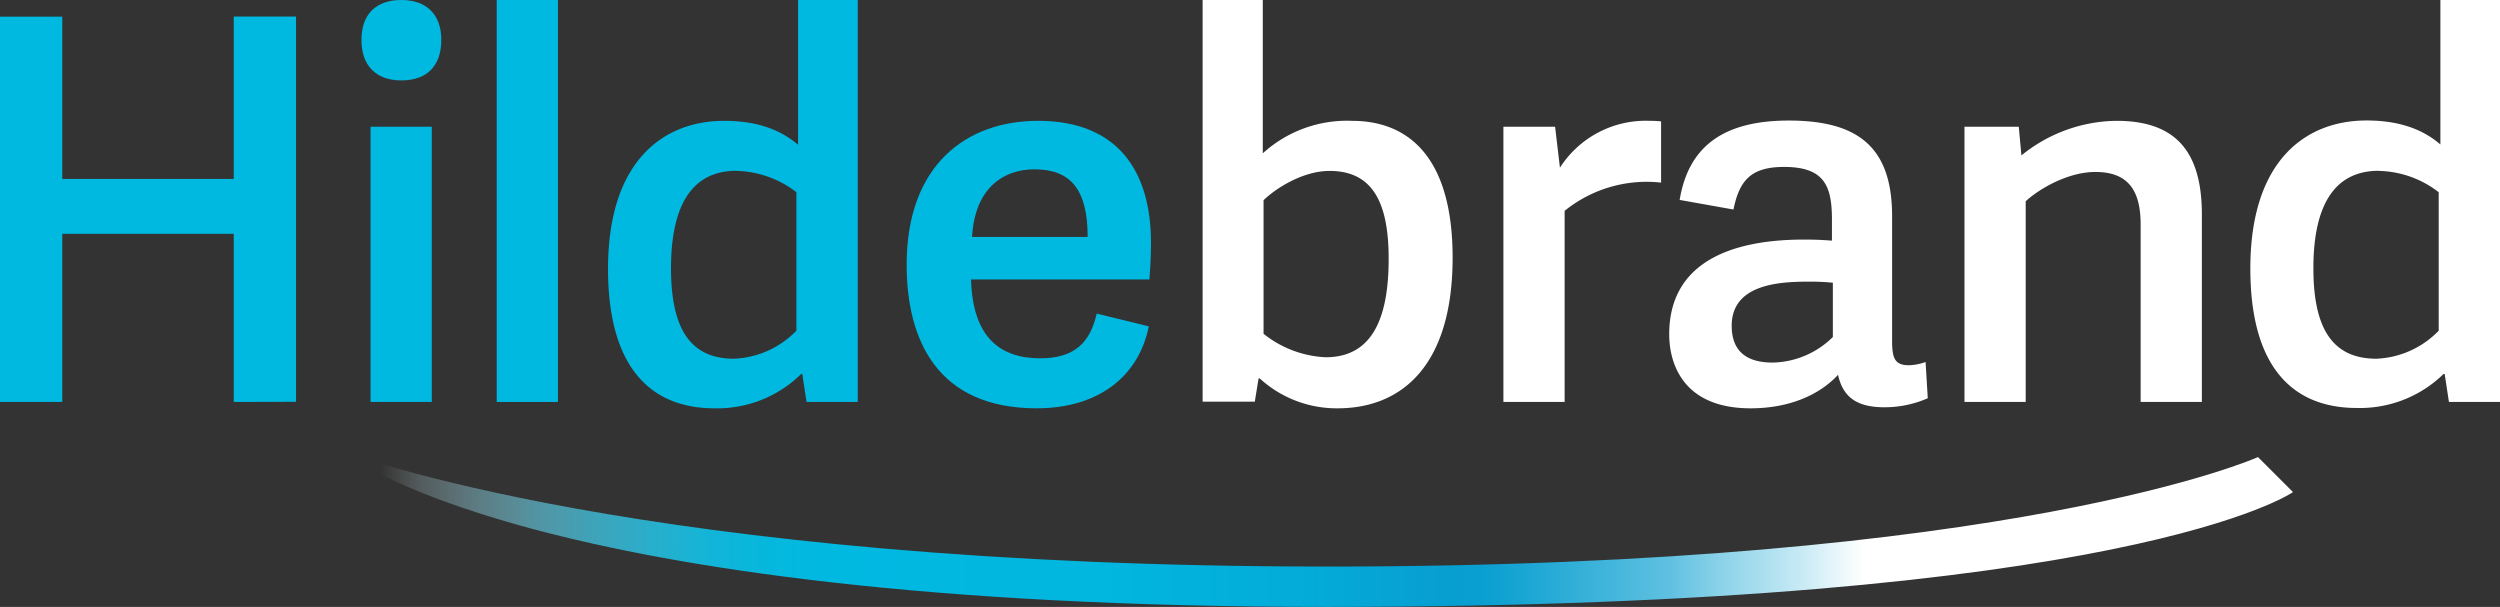 <svg id="Ebene_1" data-name="Ebene 1" xmlns="http://www.w3.org/2000/svg" xmlns:xlink="http://www.w3.org/1999/xlink" viewBox="0 0 356.89 86.64"><rect x="0" y="0" width="356.89" height="86.64" fill="#333333" stroke="none"/><defs><style>.cls-1{fill:#00b9e1;}.cls-2{fill:#fff;}.cls-3{fill:url(#Unbenannter_Verlauf_6);}</style><linearGradient id="Unbenannter_Verlauf_6" x1="48.79" y1="75.5" x2="327.29" y2="75.5" gradientUnits="userSpaceOnUse"><stop offset="0.02" stop-color="#fff" stop-opacity="0"/><stop offset="0.04" stop-color="#c9f0f9" stop-opacity="0.21"/><stop offset="0.07" stop-color="#94e2f2" stop-opacity="0.42"/><stop offset="0.1" stop-color="#67d5ed" stop-opacity="0.6"/><stop offset="0.13" stop-color="#41cbe9" stop-opacity="0.74"/><stop offset="0.16" stop-color="#25c3e5" stop-opacity="0.86"/><stop offset="0.19" stop-color="#10bde3" stop-opacity="0.94"/><stop offset="0.22" stop-color="#04bae1" stop-opacity="0.98"/><stop offset="0.25" stop-color="#00b9e1"/><stop offset="0.39" stop-color="#01b6df"/><stop offset="0.49" stop-color="#03acd9"/><stop offset="0.57" stop-color="#079ed0"/><stop offset="0.59" stop-color="#0da0d1"/><stop offset="0.61" stop-color="#1da7d4"/><stop offset="0.64" stop-color="#39b2d9"/><stop offset="0.68" stop-color="#5fc0e1"/><stop offset="0.71" stop-color="#90d4ea"/><stop offset="0.75" stop-color="#cbebf5"/><stop offset="0.78" stop-color="#fff"/></linearGradient></defs><path class="cls-1" d="M33.37,57.38v-24H8.89v24H0v-55H8.89V25.54H33.37V2.36h8.89v55Z"/><path class="cls-1" d="M57.3,11.48c-3.57,0-5.7-2.06-5.7-5.78S53.73,0,57.3,0,63,2.05,63,5.7,61,11.48,57.3,11.48Zm-4.4,45.9V18.09h8.74V57.38Z"/><path class="cls-1" d="M70.91,57.38V0h8.74V57.38Z"/><path class="cls-1" d="M115.14,57.38l-.61-4h-.15A17.08,17.08,0,0,1,102,58.29c-9,0-15.2-5.7-15.2-19.91,0-15.58,8.06-21.13,16.57-21.13,4.48,0,7.9,1.14,10.56,3.42V0h8.52V57.38Zm-10-33c-6.84,0-9.35,5.7-9.35,13.91,0,8.51,2.67,12.92,9,12.92a13.16,13.16,0,0,0,8.9-4V27.44A14.47,14.47,0,0,0,105.18,24.4Z"/><path class="cls-1" d="M129.43,37.77c0-14.21,8.51-20.52,18.77-20.52,11.4,0,16.11,7.22,16.11,17.41,0,1.59-.07,3.42-.23,5.24H138.62c.23,8.29,4.18,11.25,9.88,11.25,5,0,7.15-2.36,8.06-6.38L164,46.59c-1.52,7.45-7.53,11.7-16,11.7C133.83,58.29,129.43,48.57,129.43,37.77Zm18.24-13.6c-4.41,0-8.52,2.66-8.9,9.65h16.5C155.27,27.13,152.91,24.17,147.67,24.17Z"/><path class="cls-2" d="M171.68,0h8.59V21.89A17.86,17.86,0,0,1,193,17.25c8.06,0,14.37,5.17,14.37,19.54,0,15.35-7.22,21.5-16.42,21.5A16.27,16.27,0,0,1,179.81,54l-.15.07-.53,3.27h-7.45Zm17.56,51c6.38,0,9-5.09,9-14.06,0-8.13-2.35-12.54-8.43-12.54-3.65,0-7.45,2.28-9.43,4.18V47.65A15.32,15.32,0,0,0,189.24,51Z"/><path class="cls-2" d="M223.36,30.1V57.38h-8.74V18.09H222l.69,5.85a14.55,14.55,0,0,1,12.84-6.69,13.6,13.6,0,0,1,1.6.08v8.74A18.6,18.6,0,0,0,223.36,30.1Z"/><path class="cls-2" d="M272.54,52.14a7.76,7.76,0,0,0,2.35-.46l.31,5.17A15.32,15.32,0,0,1,269,58.14c-4.1,0-5.93-1.59-6.61-4.63-2.66,2.88-7,4.78-12.47,4.78-9.88,0-11.63-6.68-11.63-10.56,0-10.18,8.67-13.53,19.23-13.53,1.83,0,3,.08,4,.15v-3c0-4.79-1.06-7.52-6.84-7.52-4.79,0-6.38,2-7.22,6.08l-7.68-1.37c1.22-7.37,5.93-11.33,15.58-11.33,10,0,14.75,3.88,14.75,13.68V49.1C270.18,51.23,270.56,52.14,272.54,52.14ZM258,40.21c-4.41,0-10.79.53-10.79,6.3,0,2.74,1.21,5.25,5.85,5.25a12.55,12.55,0,0,0,8.59-3.65V40.36A32.11,32.11,0,0,0,258,40.21Z"/><path class="cls-2" d="M305.59,57.38V32.07c0-4.94-1.82-7.52-6.46-7.52-3.95,0-8.05,2.43-9.95,4.18V57.38h-8.74V18.09h7.75l.38,4.1a21.82,21.82,0,0,1,13.6-4.94c8.52,0,12.16,4.49,12.16,13.38V57.38Z"/><path class="cls-2" d="M349.6,57.38l-.61-4h-.15a17.08,17.08,0,0,1-12.39,4.86c-9.05,0-15.2-5.7-15.2-19.91,0-15.58,8.05-21.13,16.57-21.13,4.48,0,7.9,1.14,10.56,3.42V0h8.51V57.38Zm-10-33c-6.84,0-9.35,5.7-9.35,13.91,0,8.51,2.66,12.92,9,12.92a13.11,13.11,0,0,0,8.89-4V27.44A14.41,14.41,0,0,0,339.64,24.4Z"/><path class="cls-3" d="M48.79,64.37S74.55,86.64,189.34,86.64s138-16.39,138-16.39l-5-5S287.72,80.88,189.51,80.88,48.79,64.37,48.79,64.37Z"/></svg>